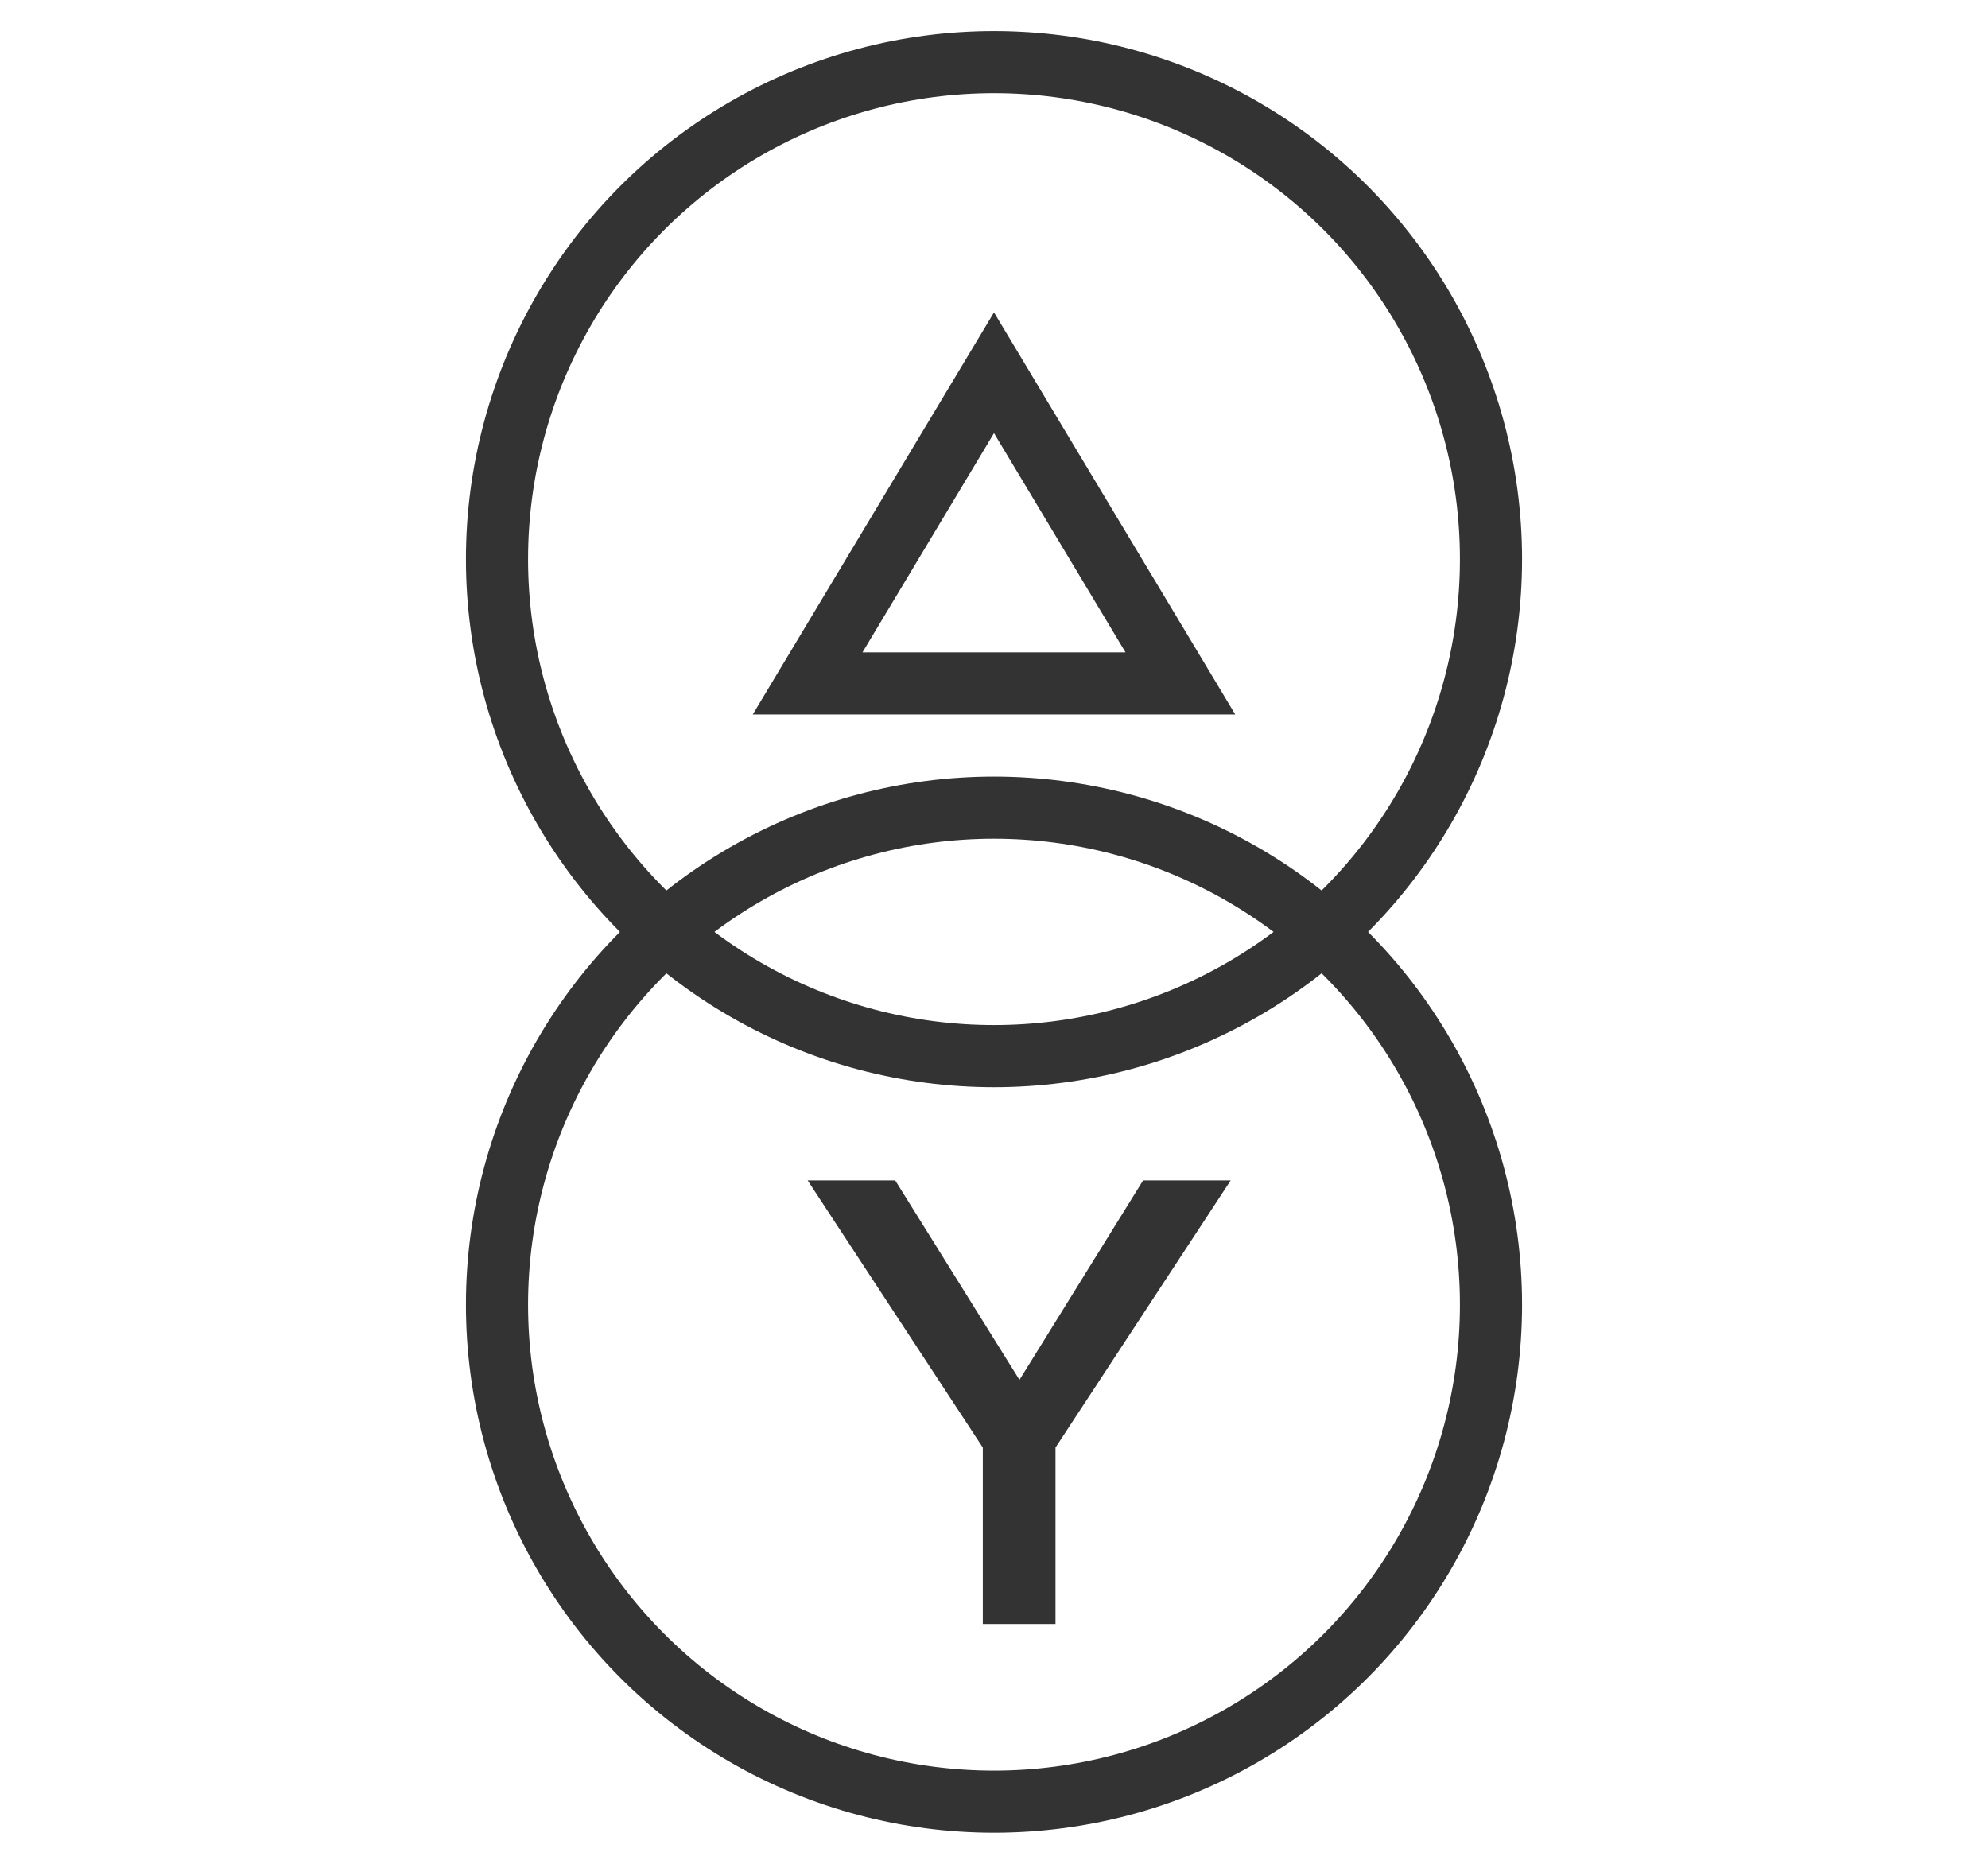 <?xml version="1.0" encoding="UTF-8"?>
<svg width="32px" height="30px" viewBox="0 0 32 30" version="1.1" xmlns="http://www.w3.org/2000/svg" xmlns:xlink="http://www.w3.org/1999/xlink">
    <!-- Generator: Sketch 63 (92445) - https://sketch.com -->
    <title>14</title>
    <desc>Created with Sketch.</desc>
    <g id="页面1" stroke="none" stroke-width="1" fill="none" fill-rule="evenodd">
        <g id="电力_1" transform="translate(-100, -224)">
            <g id="编组" transform="translate(11, 18)">
                <g id="14" transform="translate(97, 207)">
                    <circle id="椭圆形" stroke="#333333" cx="8" cy="8" r="8"></circle>
                    <polygon id="三角形备份-2" stroke="#333333" points="8 5 11 10 5 10"></polygon>
                    <circle id="椭圆形备份-2" stroke="#333333" cx="8" cy="20" r="8"></circle>
                    <polygon id="Y" fill="#333333" fill-rule="nonzero" points="8.99 25.14 8.99 22.3 11.81 18 10.4 18 8.41 21.21 6.41 18 5 18 7.82 22.3 7.82 25.14"></polygon>
                </g>
            </g>
        </g>
    </g>
</svg>